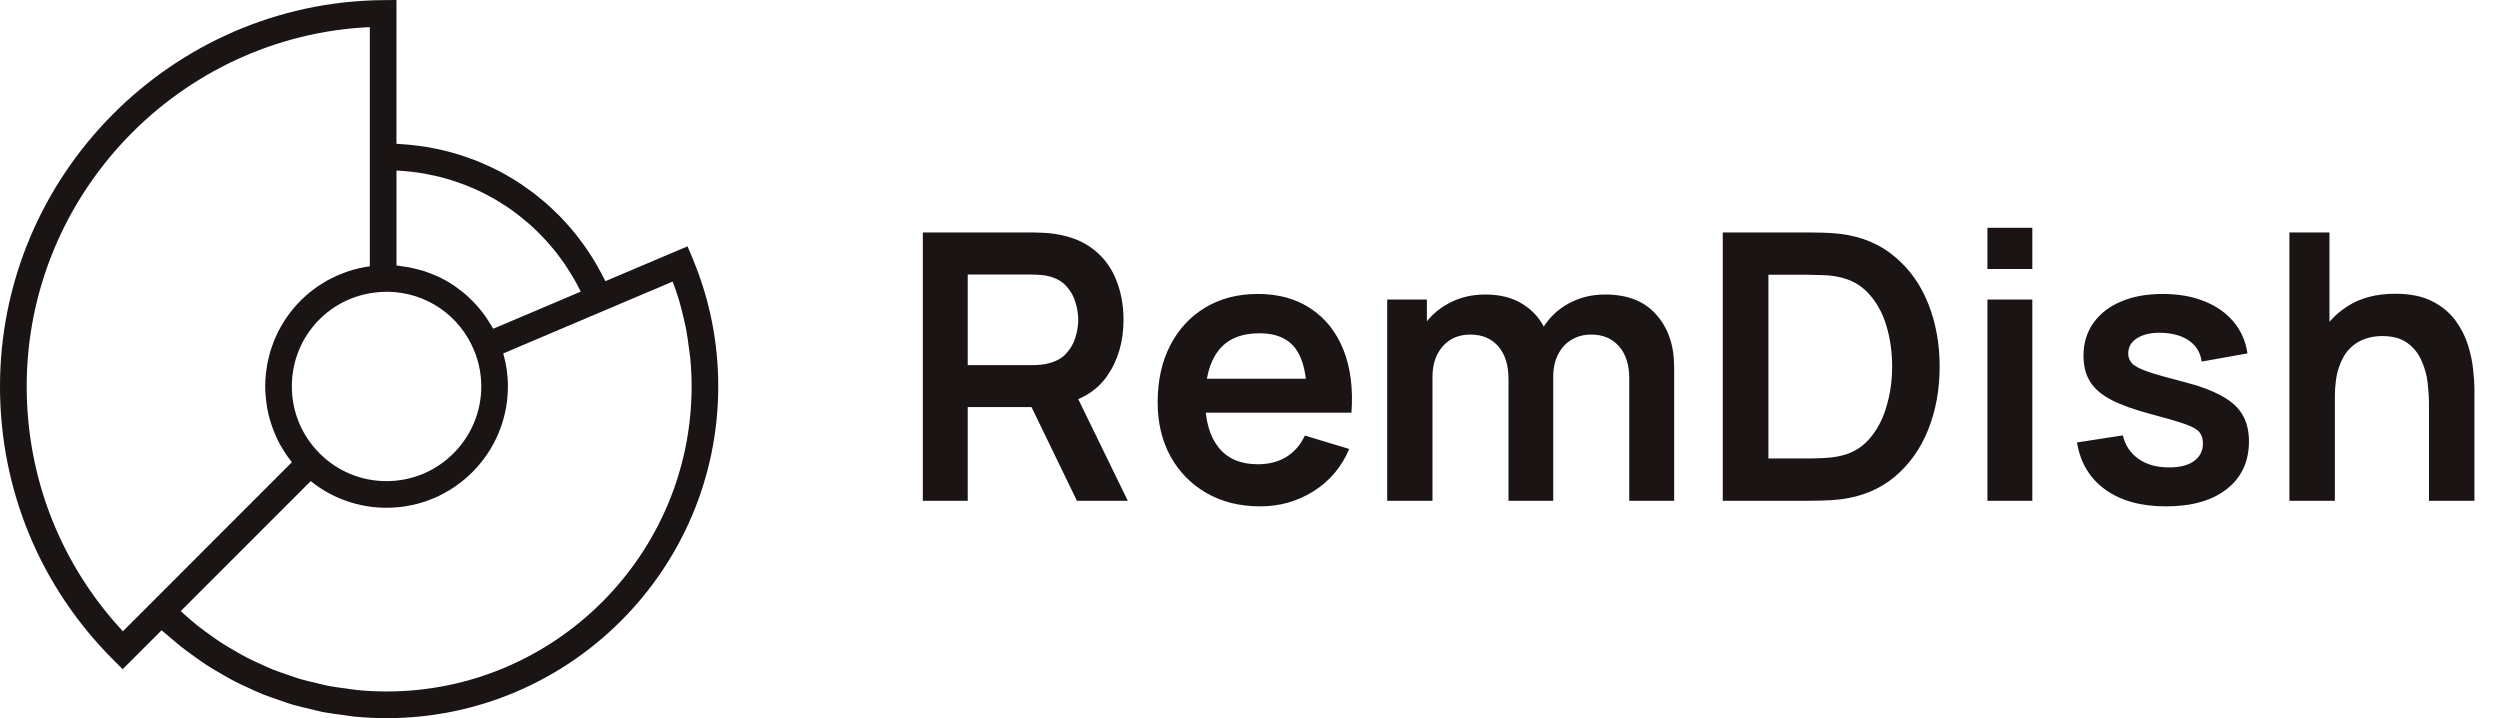 <?xml version="1.0" encoding="UTF-8"?> <svg xmlns="http://www.w3.org/2000/svg" width="644" height="185" viewBox="0 0 644 185" fill="none"><path d="M178.445 66.641L177.113 63.455L168.328 67.181L155.95 72.427C155.854 72.226 155.74 72.038 155.639 71.837C155.351 71.251 155.039 70.678 154.733 70.106C154.33 69.351 153.923 68.6 153.492 67.863C153.158 67.296 152.81 66.742 152.462 66.183C152.014 65.474 151.56 64.769 151.084 64.078C150.714 63.542 150.338 63.011 149.954 62.489C149.459 61.812 148.951 61.152 148.429 60.498C148.027 59.994 147.624 59.495 147.207 59.005C146.662 58.365 146.104 57.737 145.536 57.124C145.111 56.662 144.685 56.2 144.25 55.751C143.65 55.138 143.032 54.547 142.405 53.961C141.966 53.544 141.531 53.128 141.078 52.725C140.409 52.13 139.714 51.562 139.022 50.999C138.587 50.647 138.162 50.281 137.713 49.937C136.93 49.338 136.125 48.77 135.319 48.207C134.935 47.937 134.559 47.653 134.166 47.392C133.039 46.646 131.886 45.936 130.709 45.264C130.622 45.213 130.535 45.154 130.448 45.103C129.171 44.38 127.867 43.703 126.539 43.071C126.187 42.901 125.821 42.76 125.468 42.599C124.498 42.16 123.518 41.725 122.525 41.331C122.026 41.135 121.518 40.97 121.014 40.787C120.14 40.466 119.265 40.15 118.373 39.871C117.81 39.693 117.237 39.541 116.665 39.381C115.818 39.143 114.967 38.905 114.106 38.704C113.498 38.557 112.884 38.438 112.271 38.31C111.428 38.136 110.586 37.971 109.735 37.834C109.098 37.729 108.462 37.642 107.821 37.559C106.974 37.45 106.123 37.349 105.267 37.271C104.612 37.212 103.958 37.161 103.303 37.124C102.91 37.102 102.52 37.051 102.127 37.038V17.578V0L98.662 0.032C44.261 0.522 0 45.163 0 99.549C0 126.15 10.359 151.153 29.173 169.958L31.599 172.384L41.629 162.359C42.297 162.972 43.016 163.508 43.698 164.099C44.655 164.927 45.607 165.756 46.596 166.534C47.767 167.463 48.971 168.333 50.184 169.198C51.196 169.921 52.203 170.645 53.242 171.322C54.497 172.137 55.783 172.878 57.074 173.62C58.131 174.229 59.184 174.856 60.264 175.419C61.606 176.115 62.979 176.733 64.357 177.355C65.442 177.85 66.517 178.367 67.625 178.811C69.058 179.388 70.527 179.873 71.992 180.372C73.086 180.743 74.167 181.155 75.279 181.484C76.831 181.942 78.419 182.295 79.999 182.665C81.061 182.913 82.109 183.21 83.18 183.421C84.961 183.764 86.769 183.988 88.577 184.217C89.483 184.332 90.376 184.51 91.287 184.597C94.024 184.858 96.785 185 99.568 185C146.685 185 185.018 146.667 185.018 99.549C185.027 88.17 182.816 77.101 178.445 66.641ZM102.136 43.941C102.301 43.95 102.465 43.95 102.626 43.959C104.832 44.078 107.016 44.33 109.158 44.7C109.524 44.765 109.89 44.838 110.252 44.907C112.404 45.323 114.518 45.849 116.587 46.509C116.876 46.6 117.16 46.71 117.448 46.806C119.577 47.525 121.664 48.344 123.678 49.31C123.793 49.365 123.902 49.429 124.017 49.489C126.04 50.477 127.999 51.585 129.881 52.812C130.014 52.899 130.156 52.972 130.288 53.064C132.138 54.286 133.9 55.641 135.594 57.083C135.827 57.28 136.065 57.472 136.299 57.673C137.919 59.097 139.448 60.626 140.899 62.237C141.137 62.503 141.38 62.773 141.613 63.043C143.028 64.677 144.355 66.398 145.582 68.202C145.774 68.486 145.957 68.774 146.141 69.058C147.363 70.93 148.498 72.876 149.501 74.917C149.533 74.986 149.565 75.059 149.597 75.128L127.066 84.681C126.951 84.471 126.805 84.283 126.69 84.073C126.429 83.615 126.146 83.184 125.866 82.745C125.363 81.953 124.832 81.184 124.264 80.442C123.935 80.012 123.596 79.591 123.243 79.184C122.644 78.479 122.007 77.815 121.348 77.174C120.982 76.812 120.62 76.446 120.236 76.108C119.462 75.421 118.643 74.798 117.805 74.194C117.494 73.97 117.201 73.718 116.88 73.503C115.709 72.72 114.482 72.015 113.209 71.402C112.935 71.269 112.642 71.177 112.367 71.054C111.351 70.596 110.316 70.18 109.25 69.836C108.773 69.681 108.284 69.566 107.794 69.438C106.887 69.191 105.972 68.976 105.038 68.811C104.498 68.715 103.953 68.641 103.408 68.577C102.983 68.527 102.566 68.426 102.136 68.394V43.941ZM98.812 75.183H98.835H98.872L99.755 75.155C109.666 75.229 118.464 81.189 122.19 90.413L122.195 90.417C123.376 93.347 123.976 96.414 123.976 99.54C123.976 112.994 113.031 123.939 99.577 123.939C93.063 123.939 86.938 121.403 82.333 116.798C77.719 112.184 75.178 106.054 75.178 99.536C75.178 86.293 85.56 75.595 98.812 75.183ZM39.651 154.627L35.444 158.83L31.654 162.615C15.651 145.417 6.876 123.152 6.876 99.536C6.876 50.061 46.216 9.247 95.269 6.981V17.564V37.07V40.452V43.941V68.596C93.31 68.861 91.41 69.31 89.589 69.914C89.291 70.015 89.003 70.138 88.71 70.248C88.092 70.472 87.478 70.701 86.879 70.962C86.531 71.113 86.201 71.292 85.862 71.457C85.336 71.713 84.81 71.965 84.302 72.249C83.949 72.441 83.615 72.661 83.276 72.867C82.8 73.155 82.329 73.443 81.871 73.755C81.532 73.988 81.207 74.235 80.877 74.478C80.442 74.798 80.012 75.123 79.6 75.467C79.275 75.732 78.969 76.011 78.653 76.295C78.259 76.648 77.87 77.009 77.495 77.385C77.197 77.682 76.909 77.989 76.62 78.296C76.263 78.685 75.911 79.078 75.572 79.481C75.302 79.806 75.036 80.136 74.78 80.47C74.46 80.887 74.148 81.317 73.851 81.752C73.608 82.1 73.375 82.452 73.146 82.809C72.862 83.262 72.592 83.725 72.331 84.192C72.125 84.558 71.919 84.924 71.727 85.299C71.48 85.785 71.255 86.279 71.035 86.778C70.866 87.158 70.692 87.533 70.537 87.922C70.331 88.444 70.152 88.98 69.974 89.511C69.845 89.895 69.703 90.275 69.589 90.669C69.424 91.237 69.291 91.818 69.159 92.399C69.072 92.775 68.971 93.145 68.898 93.53C68.774 94.18 68.692 94.844 68.605 95.507C68.564 95.837 68.499 96.157 68.468 96.487C68.371 97.49 68.316 98.501 68.316 99.531C68.316 101.17 68.477 102.777 68.724 104.365C68.765 104.617 68.793 104.869 68.834 105.121C69.104 106.627 69.493 108.101 69.978 109.542C70.07 109.817 70.17 110.083 70.266 110.353C70.797 111.795 71.415 113.2 72.157 114.546C72.249 114.715 72.359 114.875 72.455 115.04C73.205 116.349 74.052 117.613 74.995 118.812C75.064 118.899 75.11 119 75.178 119.082L55.348 138.913L39.651 154.627ZM99.577 178.124C97.023 178.124 94.491 177.992 91.983 177.754C91.127 177.671 90.289 177.506 89.438 177.397C87.794 177.186 86.155 176.985 84.54 176.673C83.546 176.481 82.576 176.206 81.591 175.978C80.15 175.639 78.703 175.318 77.284 174.902C76.249 174.6 75.242 174.22 74.226 173.872C72.899 173.419 71.567 172.979 70.266 172.457C69.232 172.041 68.229 171.56 67.213 171.102C65.968 170.539 64.723 169.981 63.51 169.349C62.503 168.827 61.523 168.25 60.535 167.683C59.367 167.01 58.2 166.332 57.065 165.6C56.094 164.973 55.156 164.305 54.213 163.632C53.114 162.849 52.02 162.057 50.958 161.215C50.047 160.491 49.159 159.736 48.276 158.972C47.694 158.468 47.131 157.942 46.564 157.42L60.2 143.779L80.044 123.935C85.57 128.375 92.381 130.801 99.572 130.801C116.816 130.801 130.838 116.78 130.838 99.536C130.838 96.647 130.426 93.805 129.638 91.04L154.559 80.47L155.529 80.058H155.534L166.282 75.499L173.277 72.532C173.556 73.297 173.849 74.057 174.105 74.826C174.426 75.796 174.751 76.762 175.035 77.742C175.446 79.17 175.794 80.617 176.129 82.068C176.344 83.006 176.577 83.94 176.756 84.883C177.058 86.49 177.278 88.115 177.479 89.74C177.58 90.545 177.722 91.342 177.799 92.152C178.028 94.597 178.161 97.055 178.161 99.531C178.161 142.868 142.909 178.124 99.577 178.124Z" fill="#1A1414"></path><path d="M237.72 129V59.88H266.28C266.952 59.88 267.816 59.912 268.872 59.976C269.928 60.008 270.904 60.104 271.8 60.264C275.8 60.872 279.096 62.2 281.688 64.248C284.312 66.296 286.248 68.888 287.496 72.024C288.776 75.128 289.416 78.584 289.416 82.392C289.416 88.024 287.992 92.872 285.144 96.936C282.296 100.968 277.928 103.464 272.04 104.424L267.096 104.856H249.288V129H237.72ZM277.416 129L263.784 100.872L275.544 98.28L290.52 129H277.416ZM249.288 94.056H265.8C266.44 94.056 267.16 94.024 267.96 93.96C268.76 93.896 269.496 93.768 270.168 93.576C272.088 93.096 273.592 92.248 274.68 91.032C275.8 89.816 276.584 88.44 277.032 86.904C277.512 85.368 277.752 83.864 277.752 82.392C277.752 80.92 277.512 79.416 277.032 77.88C276.584 76.312 275.8 74.92 274.68 73.704C273.592 72.488 272.088 71.64 270.168 71.16C269.496 70.968 268.76 70.856 267.96 70.824C267.16 70.76 266.44 70.728 265.8 70.728H249.288V94.056ZM324.663 130.44C319.415 130.44 314.807 129.304 310.839 127.032C306.871 124.76 303.767 121.608 301.527 117.576C299.319 113.544 298.215 108.904 298.215 103.656C298.215 97.992 299.303 93.08 301.479 88.92C303.655 84.728 306.679 81.48 310.551 79.176C314.423 76.872 318.903 75.72 323.991 75.72C329.367 75.72 333.927 76.984 337.671 79.512C341.447 82.008 344.247 85.544 346.071 90.12C347.895 94.696 348.583 100.088 348.135 106.296H336.663V102.072C336.631 96.44 335.639 92.328 333.687 89.736C331.735 87.144 328.663 85.848 324.471 85.848C319.735 85.848 316.215 87.32 313.911 90.264C311.607 93.176 310.455 97.448 310.455 103.08C310.455 108.328 311.607 112.392 313.911 115.272C316.215 118.152 319.575 119.592 323.991 119.592C326.839 119.592 329.287 118.968 331.335 117.72C333.415 116.44 335.015 114.6 336.135 112.2L347.559 115.656C345.575 120.328 342.503 123.96 338.343 126.552C334.215 129.144 329.655 130.44 324.663 130.44ZM306.807 106.296V97.56H342.471V106.296H306.807ZM419.695 129V97.512C419.695 93.96 418.815 91.192 417.055 89.208C415.295 87.192 412.911 86.184 409.903 86.184C408.047 86.184 406.383 86.616 404.911 87.48C403.439 88.312 402.271 89.56 401.407 91.224C400.543 92.856 400.111 94.808 400.111 97.08L394.975 94.056C394.943 90.472 395.743 87.32 397.375 84.6C399.039 81.848 401.279 79.704 404.095 78.168C406.911 76.632 410.047 75.864 413.503 75.864C419.231 75.864 423.615 77.592 426.655 81.048C429.727 84.472 431.263 88.984 431.263 94.584V129H419.695ZM357.343 129V77.16H367.567V93.24H369.007V129H357.343ZM388.591 129V97.656C388.591 94.04 387.711 91.224 385.951 89.208C384.191 87.192 381.791 86.184 378.751 86.184C375.807 86.184 373.439 87.192 371.647 89.208C369.887 91.224 369.007 93.848 369.007 97.08L363.823 93.624C363.823 90.264 364.655 87.24 366.319 84.552C367.983 81.864 370.223 79.752 373.039 78.216C375.887 76.648 379.071 75.864 382.591 75.864C386.463 75.864 389.695 76.696 392.287 78.36C394.911 79.992 396.863 82.232 398.143 85.08C399.455 87.896 400.111 91.08 400.111 94.632V129H388.591ZM443.783 129V59.88H465.815C466.391 59.88 467.527 59.896 469.223 59.928C470.951 59.96 472.615 60.072 474.215 60.264C479.687 60.968 484.311 62.92 488.087 66.12C491.895 69.288 494.775 73.336 496.727 78.264C498.679 83.192 499.655 88.584 499.655 94.44C499.655 100.296 498.679 105.688 496.727 110.616C494.775 115.544 491.895 119.608 488.087 122.808C484.311 125.976 479.687 127.912 474.215 128.616C472.647 128.808 470.999 128.92 469.271 128.952C467.543 128.984 466.391 129 465.815 129H443.783ZM455.543 118.104H465.815C466.775 118.104 467.991 118.072 469.463 118.008C470.967 117.944 472.295 117.8 473.447 117.576C476.711 116.968 479.367 115.512 481.415 113.208C483.463 110.904 484.967 108.104 485.927 104.808C486.919 101.512 487.415 98.056 487.415 94.44C487.415 90.696 486.919 87.176 485.927 83.88C484.935 80.584 483.399 77.816 481.319 75.576C479.271 73.336 476.647 71.912 473.447 71.304C472.295 71.048 470.967 70.904 469.463 70.872C467.991 70.808 466.775 70.776 465.815 70.776H455.543V118.104ZM511.961 69.288V58.68H523.529V69.288H511.961ZM511.961 129V77.16H523.529V129H511.961ZM557.924 130.44C551.524 130.44 546.324 129 542.324 126.12C538.324 123.24 535.892 119.192 535.028 113.976L546.836 112.152C547.444 114.712 548.788 116.728 550.868 118.2C552.948 119.672 555.572 120.408 558.74 120.408C561.524 120.408 563.668 119.864 565.172 118.776C566.708 117.656 567.476 116.136 567.476 114.216C567.476 113.032 567.188 112.088 566.612 111.384C566.068 110.648 564.852 109.944 562.964 109.272C561.076 108.6 558.18 107.752 554.276 106.728C549.924 105.576 546.468 104.344 543.908 103.032C541.348 101.688 539.508 100.104 538.388 98.28C537.268 96.456 536.708 94.248 536.708 91.656C536.708 88.424 537.556 85.608 539.252 83.208C540.948 80.808 543.316 78.968 546.356 77.688C549.396 76.376 552.98 75.72 557.108 75.72C561.14 75.72 564.708 76.344 567.812 77.592C570.948 78.84 573.476 80.616 575.396 82.92C577.316 85.224 578.5 87.928 578.948 91.032L567.14 93.144C566.852 90.936 565.844 89.192 564.116 87.912C562.42 86.632 560.148 85.912 557.3 85.752C554.58 85.592 552.388 86.008 550.724 87C549.06 87.96 548.228 89.32 548.228 91.08C548.228 92.072 548.564 92.92 549.236 93.624C549.908 94.328 551.252 95.032 553.268 95.736C555.316 96.44 558.356 97.304 562.388 98.328C566.516 99.384 569.812 100.6 572.276 101.976C574.772 103.32 576.564 104.936 577.652 106.824C578.772 108.712 579.332 111 579.332 113.688C579.332 118.904 577.428 123 573.62 125.976C569.844 128.952 564.612 130.44 557.924 130.44ZM625.701 129V104.04C625.701 102.408 625.589 100.6 625.365 98.616C625.141 96.632 624.613 94.728 623.781 92.904C622.981 91.048 621.765 89.528 620.133 88.344C618.533 87.16 616.357 86.568 613.605 86.568C612.133 86.568 610.677 86.808 609.237 87.288C607.797 87.768 606.485 88.6 605.301 89.784C604.149 90.936 603.221 92.536 602.517 94.584C601.813 96.6 601.461 99.192 601.461 102.36L594.597 99.432C594.597 95.016 595.445 91.016 597.141 87.432C598.869 83.848 601.397 81 604.725 78.888C608.053 76.744 612.149 75.672 617.013 75.672C620.853 75.672 624.021 76.312 626.517 77.592C629.013 78.872 630.997 80.504 632.469 82.488C633.941 84.472 635.029 86.584 635.733 88.824C636.437 91.064 636.885 93.192 637.077 95.208C637.301 97.192 637.413 98.808 637.413 100.056V129H625.701ZM589.749 129V59.88H600.069V96.264H601.461V129H589.749Z" fill="#1A1414"></path></svg> 